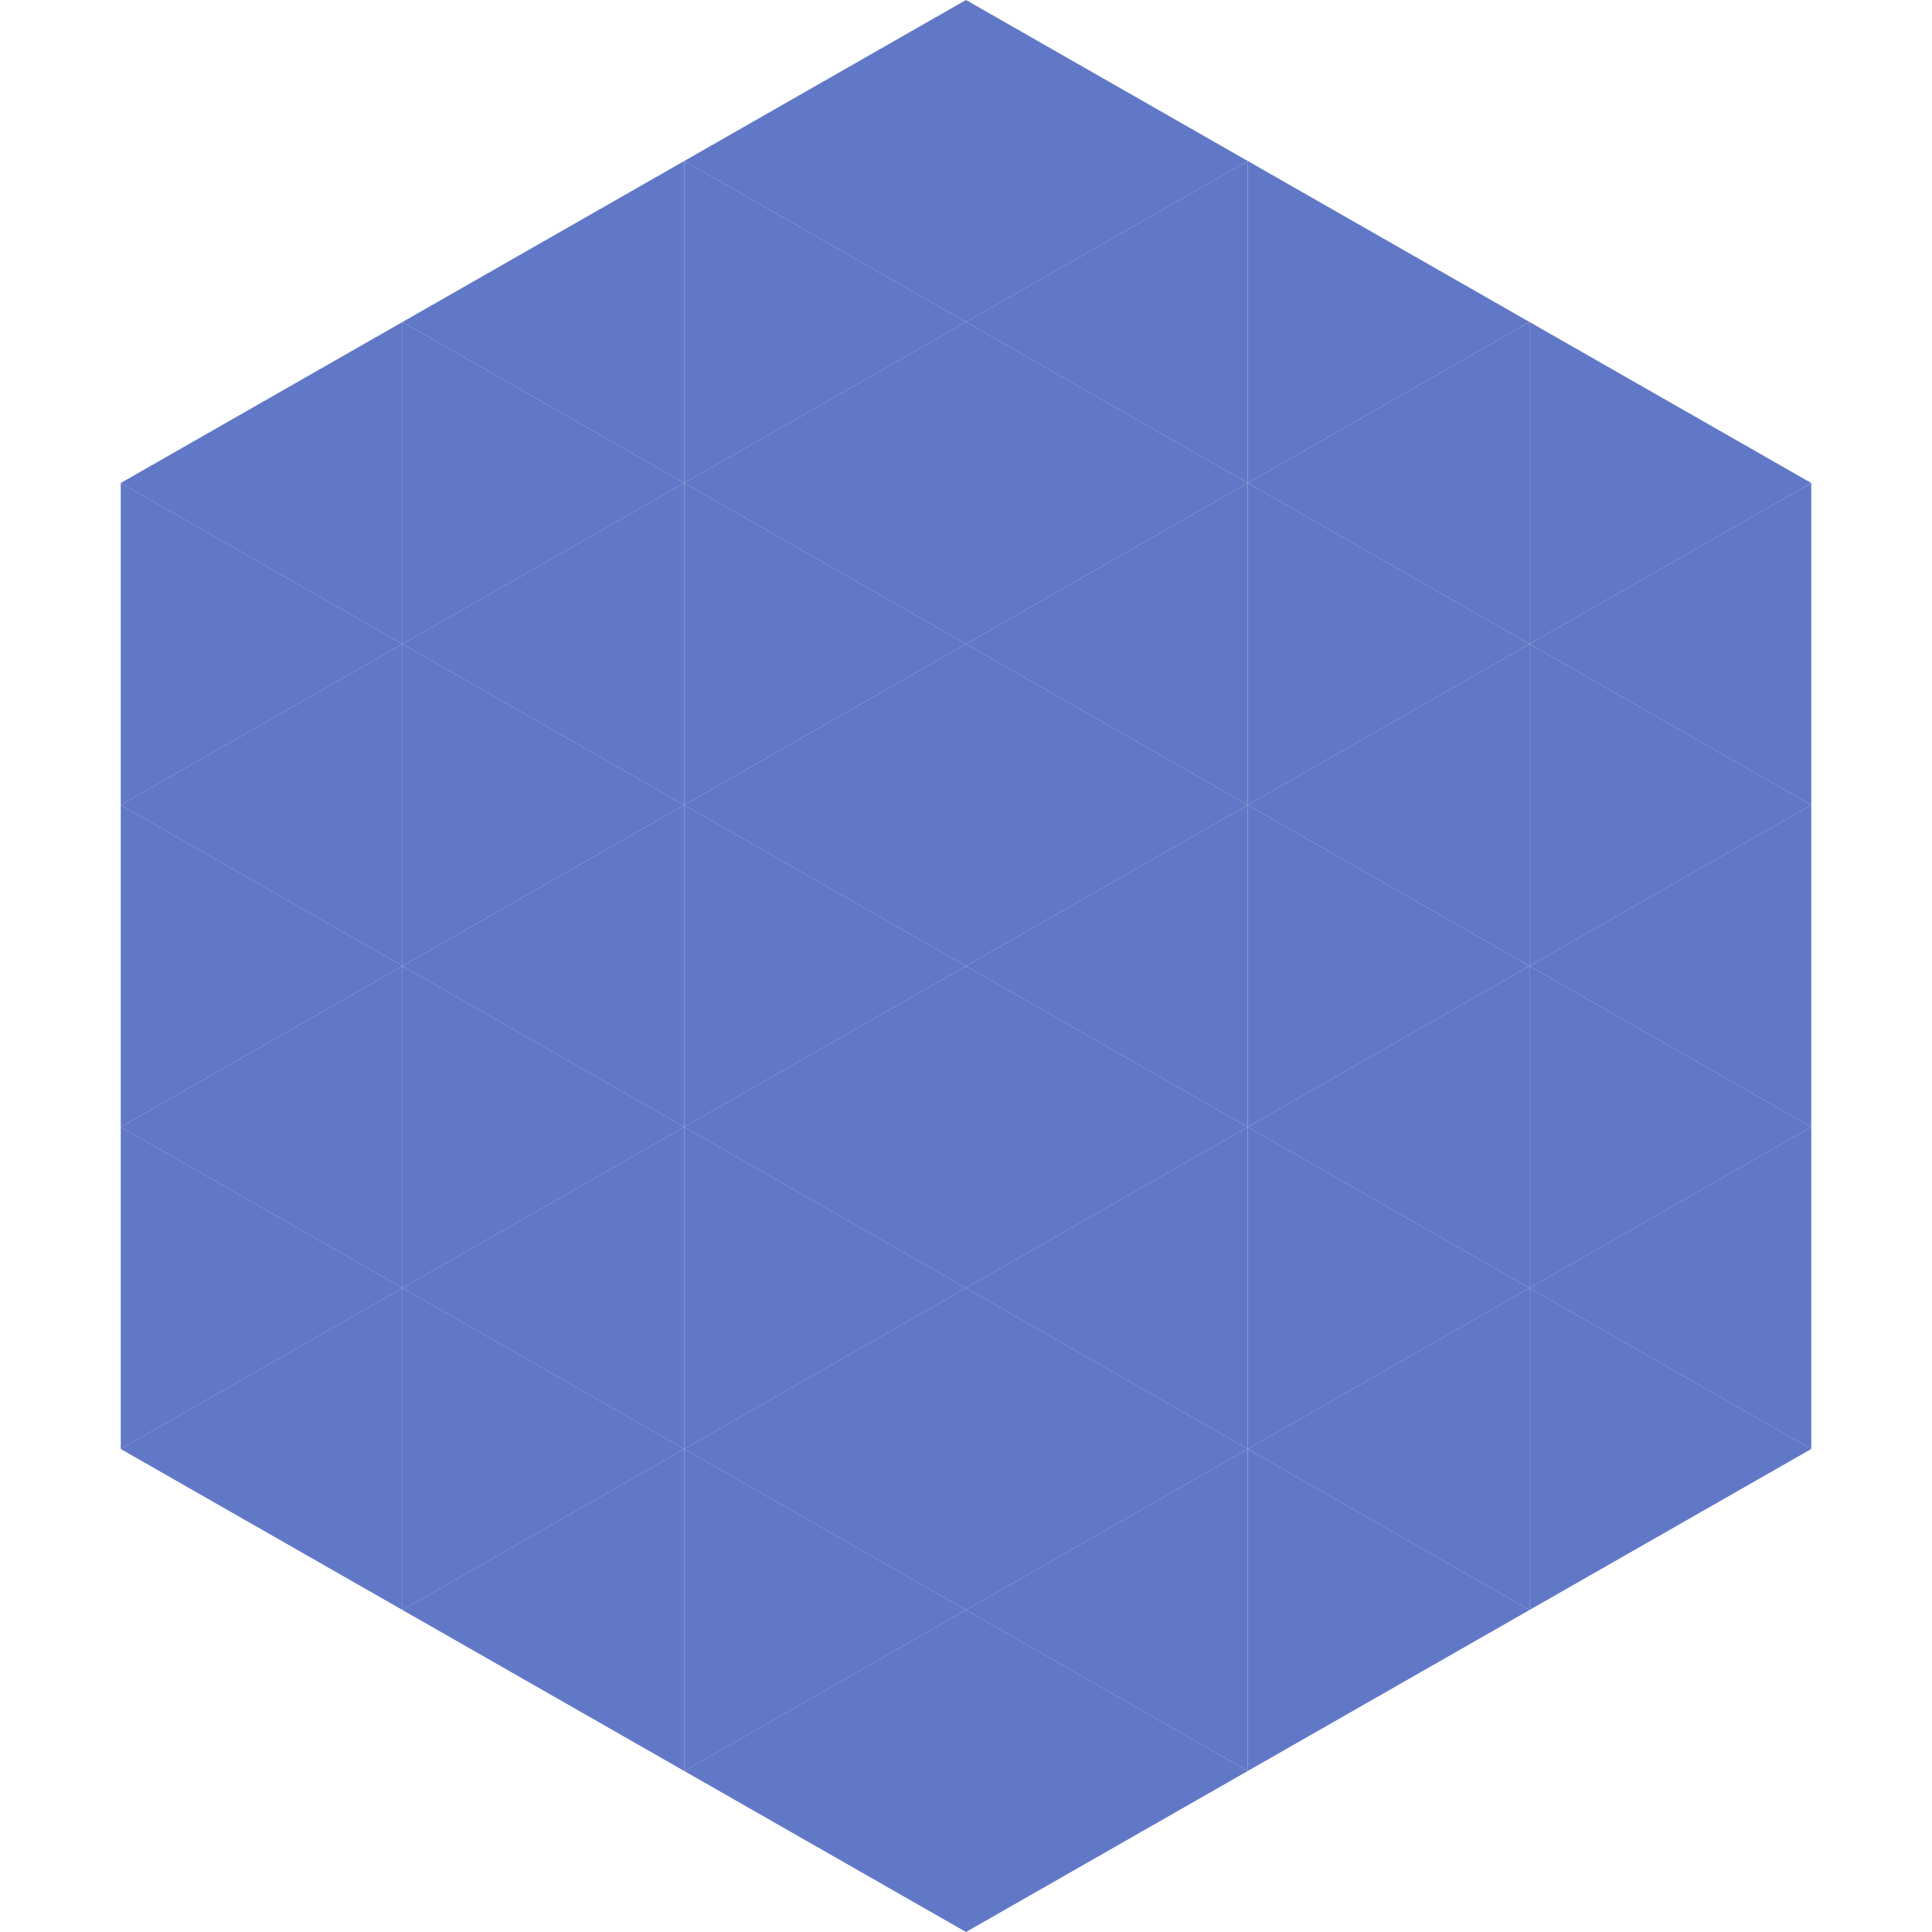 <?xml version="1.0"?>
<!-- Generated by SVGo -->
<svg width="240" height="240"
     xmlns="http://www.w3.org/2000/svg"
     xmlns:xlink="http://www.w3.org/1999/xlink">
<polygon points="50,40 15,60 50,80" style="fill:rgb(97,120,198)" />
<polygon points="190,40 225,60 190,80" style="fill:rgb(97,120,198)" />
<polygon points="15,60 50,80 15,100" style="fill:rgb(97,120,198)" />
<polygon points="225,60 190,80 225,100" style="fill:rgb(97,120,198)" />
<polygon points="50,80 15,100 50,120" style="fill:rgb(97,120,198)" />
<polygon points="190,80 225,100 190,120" style="fill:rgb(97,120,198)" />
<polygon points="15,100 50,120 15,140" style="fill:rgb(97,120,198)" />
<polygon points="225,100 190,120 225,140" style="fill:rgb(97,120,198)" />
<polygon points="50,120 15,140 50,160" style="fill:rgb(97,120,198)" />
<polygon points="190,120 225,140 190,160" style="fill:rgb(97,120,198)" />
<polygon points="15,140 50,160 15,180" style="fill:rgb(97,120,198)" />
<polygon points="225,140 190,160 225,180" style="fill:rgb(97,120,198)" />
<polygon points="50,160 15,180 50,200" style="fill:rgb(97,120,198)" />
<polygon points="190,160 225,180 190,200" style="fill:rgb(97,120,198)" />
<polygon points="15,180 50,200 15,220" style="fill:rgb(255,255,255); fill-opacity:0" />
<polygon points="225,180 190,200 225,220" style="fill:rgb(255,255,255); fill-opacity:0" />
<polygon points="50,0 85,20 50,40" style="fill:rgb(255,255,255); fill-opacity:0" />
<polygon points="190,0 155,20 190,40" style="fill:rgb(255,255,255); fill-opacity:0" />
<polygon points="85,20 50,40 85,60" style="fill:rgb(97,120,198)" />
<polygon points="155,20 190,40 155,60" style="fill:rgb(97,120,198)" />
<polygon points="50,40 85,60 50,80" style="fill:rgb(97,120,198)" />
<polygon points="190,40 155,60 190,80" style="fill:rgb(97,120,198)" />
<polygon points="85,60 50,80 85,100" style="fill:rgb(97,120,198)" />
<polygon points="155,60 190,80 155,100" style="fill:rgb(97,120,198)" />
<polygon points="50,80 85,100 50,120" style="fill:rgb(97,120,198)" />
<polygon points="190,80 155,100 190,120" style="fill:rgb(97,120,198)" />
<polygon points="85,100 50,120 85,140" style="fill:rgb(97,120,198)" />
<polygon points="155,100 190,120 155,140" style="fill:rgb(97,120,198)" />
<polygon points="50,120 85,140 50,160" style="fill:rgb(97,120,198)" />
<polygon points="190,120 155,140 190,160" style="fill:rgb(97,120,198)" />
<polygon points="85,140 50,160 85,180" style="fill:rgb(97,120,198)" />
<polygon points="155,140 190,160 155,180" style="fill:rgb(97,120,198)" />
<polygon points="50,160 85,180 50,200" style="fill:rgb(97,120,198)" />
<polygon points="190,160 155,180 190,200" style="fill:rgb(97,120,198)" />
<polygon points="85,180 50,200 85,220" style="fill:rgb(97,120,198)" />
<polygon points="155,180 190,200 155,220" style="fill:rgb(97,120,198)" />
<polygon points="120,0 85,20 120,40" style="fill:rgb(97,120,198)" />
<polygon points="120,0 155,20 120,40" style="fill:rgb(97,120,198)" />
<polygon points="85,20 120,40 85,60" style="fill:rgb(97,120,198)" />
<polygon points="155,20 120,40 155,60" style="fill:rgb(97,120,198)" />
<polygon points="120,40 85,60 120,80" style="fill:rgb(97,120,198)" />
<polygon points="120,40 155,60 120,80" style="fill:rgb(97,120,198)" />
<polygon points="85,60 120,80 85,100" style="fill:rgb(97,120,198)" />
<polygon points="155,60 120,80 155,100" style="fill:rgb(97,120,198)" />
<polygon points="120,80 85,100 120,120" style="fill:rgb(97,120,198)" />
<polygon points="120,80 155,100 120,120" style="fill:rgb(97,120,198)" />
<polygon points="85,100 120,120 85,140" style="fill:rgb(97,120,198)" />
<polygon points="155,100 120,120 155,140" style="fill:rgb(97,120,198)" />
<polygon points="120,120 85,140 120,160" style="fill:rgb(97,120,198)" />
<polygon points="120,120 155,140 120,160" style="fill:rgb(97,120,198)" />
<polygon points="85,140 120,160 85,180" style="fill:rgb(97,120,198)" />
<polygon points="155,140 120,160 155,180" style="fill:rgb(97,120,198)" />
<polygon points="120,160 85,180 120,200" style="fill:rgb(97,120,198)" />
<polygon points="120,160 155,180 120,200" style="fill:rgb(97,120,198)" />
<polygon points="85,180 120,200 85,220" style="fill:rgb(97,120,198)" />
<polygon points="155,180 120,200 155,220" style="fill:rgb(97,120,198)" />
<polygon points="120,200 85,220 120,240" style="fill:rgb(97,120,198)" />
<polygon points="120,200 155,220 120,240" style="fill:rgb(97,120,198)" />
<polygon points="85,220 120,240 85,260" style="fill:rgb(255,255,255); fill-opacity:0" />
<polygon points="155,220 120,240 155,260" style="fill:rgb(255,255,255); fill-opacity:0" />
</svg>
